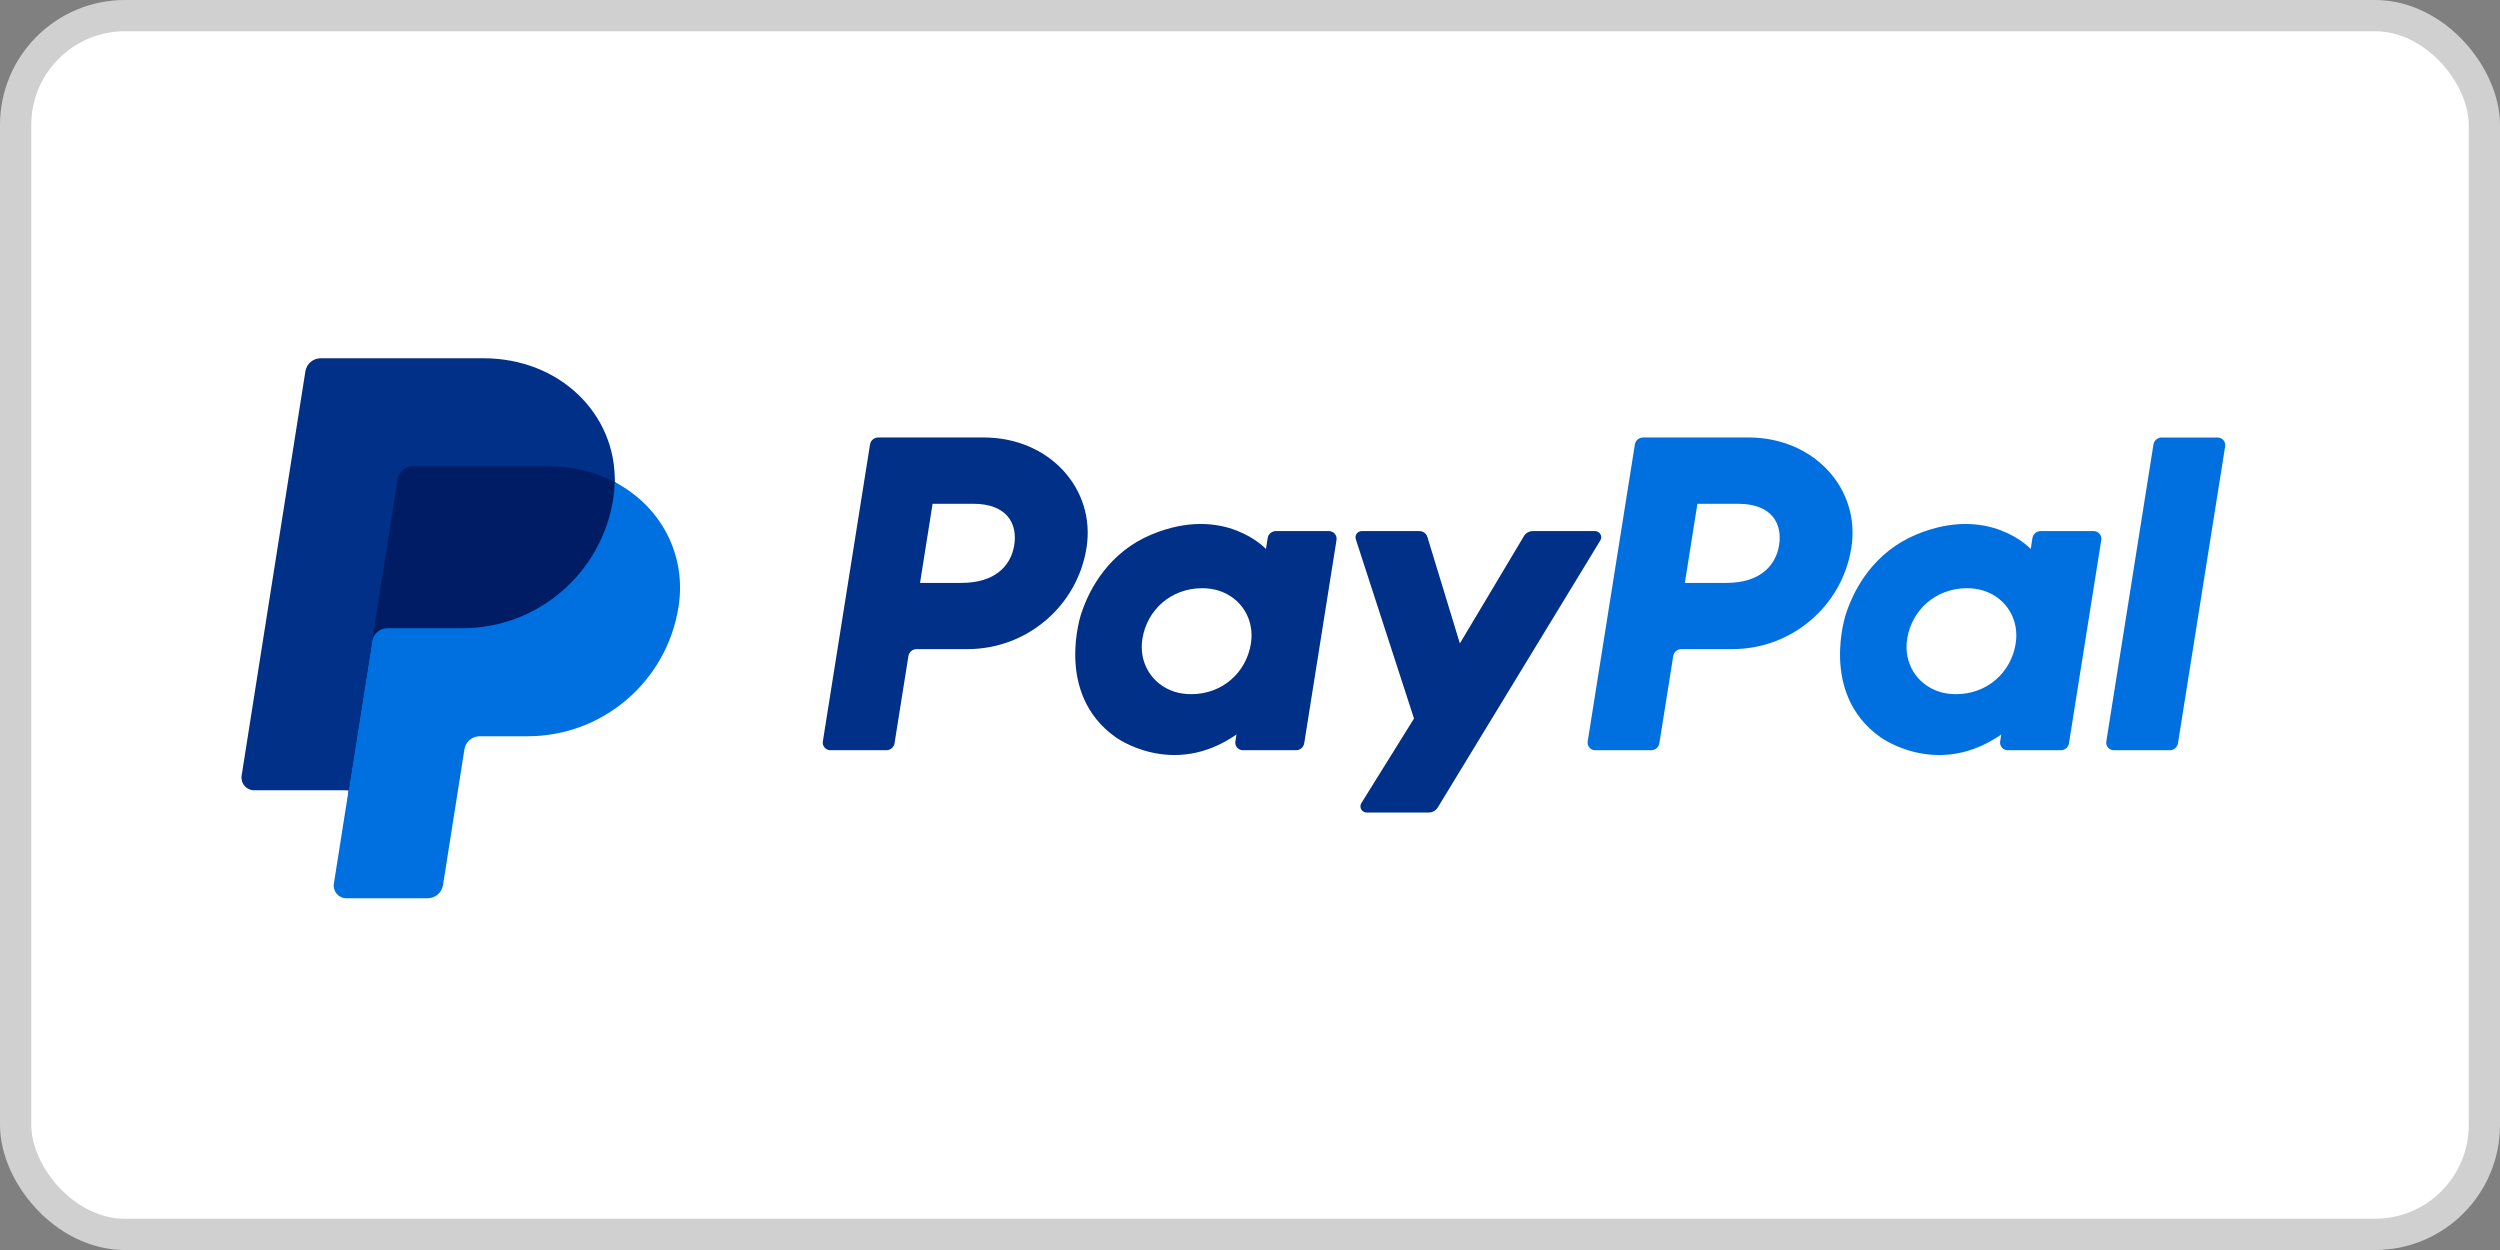 <svg width="80" height="40" viewBox="0 0 80 40" fill="none" xmlns="http://www.w3.org/2000/svg">
<rect x="0" y="0" width="80" height="40" fill="#808080" stroke="none"/>
<rect x="0.5" y="0.5" width="79" height="39" rx="3.5" fill="white"/>
<rect x="0.5" y="0.5" width="79" height="39" rx="3.5" stroke="#D0D0D0"/>
<path d="M32.456 17.444C32.345 18.14 31.803 18.653 30.766 18.653H29.441L29.843 16.121H31.145C32.217 16.121 32.566 16.749 32.456 17.444ZM30.958 20.772C32.859 20.772 34.474 19.395 34.769 17.528C35.066 15.645 33.585 14.004 31.485 13.999H28.102C27.972 13.999 27.861 14.094 27.841 14.222L26.331 23.726C26.308 23.874 26.422 24.007 26.573 24.007H28.363C28.494 24.007 28.605 23.913 28.625 23.785L29.069 20.994C29.089 20.866 29.2 20.772 29.33 20.772H30.958Z" fill="#003087"/>
<path d="M40.029 20.592C39.881 21.526 39.11 22.213 38.121 22.213C37.926 22.213 37.747 22.187 37.587 22.136C36.854 21.902 36.436 21.203 36.556 20.445C36.704 19.511 37.478 18.823 38.467 18.823C38.662 18.823 38.84 18.85 39.001 18.901C39.734 19.135 40.15 19.834 40.029 20.592ZM42.526 16.995H40.827C40.697 16.995 40.586 17.089 40.566 17.217L40.51 17.567C40.51 17.567 39.19 16.136 36.855 17.102C35.516 17.657 34.872 18.802 34.599 19.638C34.599 19.638 33.73 22.186 35.694 23.586C35.694 23.586 37.516 24.933 39.567 23.503L39.532 23.726C39.508 23.874 39.623 24.007 39.773 24.007H41.473C41.603 24.007 41.714 23.913 41.735 23.785L42.769 17.276C42.792 17.128 42.677 16.995 42.526 16.995Z" fill="#003087"/>
<path d="M56.931 17.444C56.82 18.14 56.278 18.653 55.241 18.653H53.915L54.317 16.121H55.62C56.692 16.121 57.041 16.749 56.931 17.444ZM55.432 20.772C57.334 20.772 58.949 19.395 59.243 17.528C59.541 15.645 58.059 14.004 55.96 13.999H52.577C52.447 13.999 52.336 14.094 52.316 14.222L50.806 23.726C50.782 23.874 50.897 24.007 51.048 24.007H52.838C52.968 24.007 53.079 23.913 53.1 23.785L53.543 20.994C53.563 20.866 53.674 20.772 53.805 20.772H55.432Z" fill="#0070E0"/>
<path d="M64.502 20.592C64.354 21.526 63.583 22.213 62.594 22.213C62.399 22.213 62.22 22.187 62.06 22.136C61.327 21.902 60.908 21.203 61.029 20.445C61.177 19.511 61.951 18.823 62.94 18.823C63.135 18.823 63.313 18.85 63.474 18.901C64.207 19.135 64.623 19.834 64.502 20.592ZM66.999 16.995H65.3C65.17 16.995 65.059 17.089 65.038 17.217L64.983 17.567C64.983 17.567 63.663 16.136 61.328 17.102C59.988 17.657 59.345 18.802 59.072 19.638C59.072 19.638 58.203 22.186 60.167 23.586C60.167 23.586 61.989 24.933 64.04 23.503L64.005 23.726C63.981 23.874 64.096 24.007 64.247 24.007H65.946C66.076 24.007 66.187 23.913 66.207 23.785L67.241 17.276C67.265 17.128 67.15 16.995 66.999 16.995Z" fill="#0070E0"/>
<path d="M48.765 17.157L46.716 20.59L45.676 17.182C45.643 17.071 45.54 16.995 45.423 16.995H43.574C43.44 16.995 43.344 17.126 43.385 17.253L45.248 22.993L43.564 25.699C43.482 25.83 43.577 26 43.732 26H45.724C45.839 26 45.947 25.939 46.007 25.841L51.21 17.294C51.29 17.163 51.195 16.995 51.04 16.995H49.049C48.933 16.995 48.824 17.057 48.765 17.157Z" fill="#003087"/>
<path d="M68.911 14.222L67.402 23.726C67.378 23.874 67.493 24.007 67.644 24.007H69.434C69.564 24.007 69.675 23.913 69.695 23.785L71.205 14.281C71.228 14.133 71.114 14 70.963 14H69.173C69.043 14 68.932 14.094 68.911 14.222Z" fill="#0070E0"/>
<path d="M21.528 19.418C21.133 21.67 19.295 23.373 16.885 23.373H15.354C15.042 23.372 14.728 23.662 14.676 23.98L14.005 28.234C13.966 28.476 13.853 28.556 13.607 28.556H11.147C10.899 28.556 10.84 28.474 10.878 28.228L11.157 25.287L8.202 25.134C7.953 25.134 7.86 24.997 7.899 24.751L9.915 11.965C9.953 11.723 10.104 11.619 10.349 11.619H15.463C17.924 11.619 19.481 13.276 19.672 15.424C21.139 16.416 21.824 17.732 21.528 19.418Z" fill="#001C64"/>
<path d="M11.907 20.524L10.684 28.276C10.646 28.522 10.835 28.744 11.084 28.744H13.684C13.929 28.744 14.137 28.566 14.176 28.323L14.861 23.98C14.899 23.738 15.107 23.56 15.353 23.56H16.883C19.294 23.56 21.339 21.801 21.713 19.418C21.978 17.727 21.127 16.188 19.671 15.425C19.667 15.602 19.652 15.781 19.624 15.963C19.25 18.345 17.204 20.104 14.794 20.104H12.399C12.154 20.104 11.945 20.282 11.907 20.524Z" fill="#0070E0"/>
<path d="M11.156 25.288H8.131C7.883 25.288 7.693 25.066 7.732 24.82L9.772 11.884C9.81 11.642 10.018 11.464 10.264 11.464H15.462C17.924 11.464 19.714 13.255 19.672 15.425C19.059 15.104 18.34 14.92 17.551 14.92H13.217C12.972 14.92 12.764 15.098 12.725 15.34L11.156 25.288Z" fill="#003087"/>
</svg>
